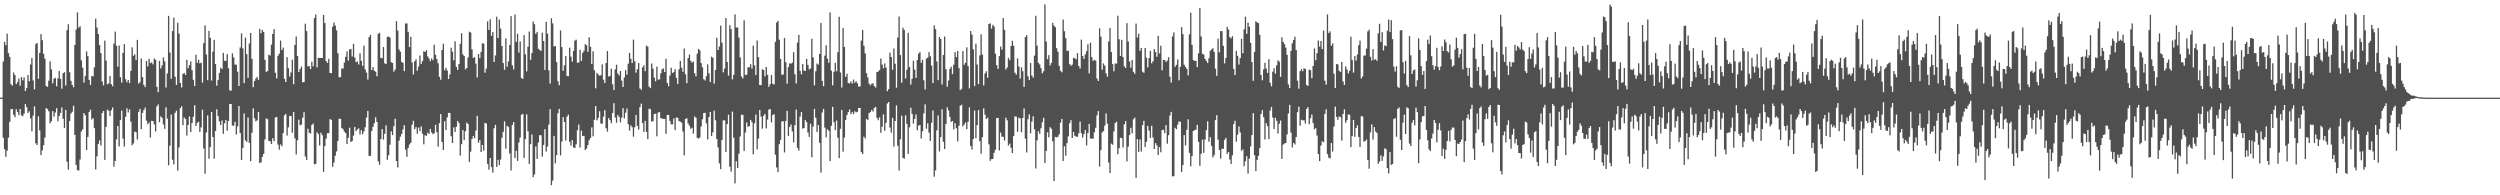 <svg xmlns="http://www.w3.org/2000/svg" width="1920" height="150"><path fill="#4f4f4f" d="M0 75h1v1H0zM1 74.975h1v1H1zM2 47.269h1v58.542H2zM3 32.142h1v82.394H3zM4 34.717h1v85.713H4zM5 25.891h1v89.821H5zM6 40.83h1v64.891H6zM7 43.62h1v49.998H7zM8 64.721h1v19.185H8zM9 65.783h1v17.807H9zM10 55.689h1v32.486H10zM11 57.703h1v32.309H11zM12 64.586h1v19.32H12zM13 63.091h1v22.943H13zM14 60.329h1v28.137H14zM15 65.726h1v17.91H15zM16 59.132h1v29.485H16zM17 61.688h1v27.583H17zM18 59.443h1v27.878H18zM19 69.96h1v9.895H19zM20 67.696h1v14.598H20zM21 57.653h1v29.201H21zM22 62.437h1v23.046H22zM23 49.587h1v41.341H23zM24 44.497h1v56.345H24zM25 61.798h1v26.97H25zM26 68.591h1v13.131H26zM27 33.939h1v76.109H27zM28 32.948h1v78.386H28zM29 60.493h1v28.778H29zM30 40.693h1v59.405H30zM31 26.221h1v92.847H31zM32 30.867h1v84.697H32zM33 41.306h1v70.204H33zM34 45.049h1v60.629H34zM35 65.998h1v16.954H35zM36 66.763h1v17.027H36zM37 61.963h1v23.539H37zM38 47.118h1v47.594H38zM39 53.275h1v39.737H39zM40 64.014h1v21.355H40zM41 60.4h1v29.137H41zM42 59.793h1v26.606H42zM43 66.241h1v16.855H43zM44 60.152h1v32.989H44zM45 54.478h1v34.63H45zM46 60.599h1v26.113H46zM47 68.145h1v14.417H47zM48 56.275h1v34.942H48zM49 55.46h1v42.79H49zM50 65.673h1v18.732H50zM51 23.17h1v101.064H51zM52 18.631h1v111.678H52zM53 55.508h1v37.526H53zM54 62.032h1v25.23H54zM55 65.183h1v20.62H55zM56 67.012h1v14.207H56zM57 34.536h1v69.052H57zM58 22.682h1v103.98H58zM59 9.508h1v121.208H59zM60 21.268h1v109.728H60zM61 20.226h1v102.275H61zM62 46.333h1v54.626H62zM63 52.011h1v47.366H63zM64 63.423h1v23.394H64zM65 58.285h1v30.3H65zM66 39.45h1v75.789H66zM67 43.149h1v62.021H67zM68 61.331h1v24.708H68zM69 65.22h1v19.075H69zM70 58.392h1v33.346H70zM71 58.64h1v32.138H71zM72 51.663h1v46.75H72zM73 14.321h1v115.823H73zM74 21.121h1v99.013H74zM75 26.166h1v84.358H75zM76 34.595h1v73.225H76zM77 40.814h1v70.954H77zM78 62.551h1v24.303H78zM79 65.582h1v19.686H79zM80 31.245h1v91.552H80zM81 46.422h1v50.993H81zM82 64.696h1v19.517H82zM83 64.066h1v20.989H83zM84 58.276h1v30.746H84zM85 64.629h1v20.057H85zM86 66.259h1v16.347H86zM87 33.54h1v94.39H87zM88 24.284h1v99.352H88zM89 35.193h1v71.881H89zM90 51.254h1v45.58H90zM91 34.943h1v77.562H91zM92 59.269h1v32.985H92zM93 63.416h1v21.529H93zM94 40.608h1v65.827H94zM95 33.918h1v78.604H95zM96 60.841h1v28.899H96zM97 63.194h1v19.963H97zM98 61.498h1v24.871H98zM99 63.863h1v20.16H99zM100 54.456h1v39.048H100zM101 36.337h1v75.23H101zM102 42.833h1v67.297H102zM103 41.794h1v59.281H103zM104 46.172h1v55.395H104zM105 30.615h1v76.541H105zM106 64.165h1v21.751H106zM107 63.181h1v20.476H107zM108 44.934h1v54.282H108zM109 59.193h1v27.555H109zM110 65.183h1v19.416H110zM111 66.936h1v15.708H111zM112 46.806h1v45.855H112zM113 50.974h1v44.472H113zM114 45.234h1v48.858H114zM115 48.489h1v57.187H115zM116 47.948h1v44.806H116zM117 49.468h1v43.516H117zM118 44.902h1v50.698H118zM119 45.971h1v54.987H119zM120 66.598h1v15.102H120zM121 70.8h1v9.442H121zM122 46.767h1v47.155H122zM123 52.579h1v36.825H123zM124 50.217h1v40.371H124zM125 44.119h1v51.444H125zM126 47.159h1v51.783H126zM127 67.204h1v15.159H127zM128 56.383h1v34.775H128zM129 12.165h1v114.818H129zM130 40.281h1v71.621H130zM131 60.532h1v27.471H131zM132 23.904h1v98.711H132zM133 13.577h1v112.618H133zM134 59.006h1v27.601H134zM135 65.186h1v19.767H135zM136 17.448h1v113.58H136zM137 25.804h1v87.356H137zM138 63.689h1v19.327H138zM139 67.188h1v14.411H139zM140 56.781h1v39.355H140zM141 56.017h1v34.264H141zM142 57.591h1v33.822H142zM143 45.932h1v58.228H143zM144 52.425h1v43.591H144zM145 49.999h1v39.43H145zM146 47.17h1v54.255H146zM147 53.84h1v40.664H147zM148 61.279h1v28.37H148zM149 66.005h1v14.861H149zM150 42.02h1v54.731H150zM151 48.347h1v45.976H151zM152 45.868h1v47.697H152zM153 48.665h1v52.637H153zM154 48.118h1v49.67H154zM155 63.414h1v20.874H155zM156 33.156h1v80.929H156zM157 19.494h1v113.935H157zM158 41.826h1v59.899H158zM159 61.572h1v27.036H159zM160 23.763h1v98.123H160zM161 28.976h1v83.996H161zM162 61.853h1v24.104H162zM163 39.704h1v65.5H163zM164 30.556h1v91.293H164zM165 49.196h1v51.401H165zM166 65.847h1v18.087H166zM167 61.37h1v27.839H167zM168 55.998h1v37.288H168zM169 52.071h1v44.031H169zM170 53.117h1v39.389H170zM171 40.656h1v62.174H171zM172 46.571h1v48.169H172zM173 46.845h1v45.31H173zM174 41.57h1v58.837H174zM175 52.428h1v40.517H175zM176 69.39h1v10.453H176zM177 69.672h1v10.275H177zM178 40.883h1v55.573H178zM179 44.103h1v52.419H179zM180 49.567h1v43.95H180zM181 49.725h1v53.621H181zM182 55.083h1v42.083H182zM183 66.023h1v15.349H183zM184 36.463h1v65.72H184zM185 25.648h1v97.224H185zM186 37.161h1v76.418H186zM187 63.867h1v23.227H187zM188 28.873h1v78.947H188zM189 41.572h1v67.418H189zM190 59.814h1v30.421H190zM191 33.442h1v76.333H191zM192 25.356h1v98.423H192zM193 45.161h1v56.83H193zM194 66.982h1v16.242H194zM195 62.194h1v28.693H195zM196 60.365h1v32.802H196zM197 59.065h1v33.365H197zM198 61.315h1v24.63H198zM199 22.158h1v103.099H199zM200 25.564h1v99.084H200zM201 22.989h1v97.436H201zM202 24.529h1v93.66H202zM203 45.923h1v61.158H203zM204 55.19h1v35.777H204zM205 54.568h1v37.004H205zM206 42.009h1v66.23H206zM207 42.661h1v65.809H207zM208 34.325h1v76.31H208zM209 26.038h1v80.082H209zM210 22.353h1v86.067H210zM211 55.863h1v34.401H211zM212 60.274h1v29.542H212zM213 42.84h1v68.254H213zM214 41.162h1v73.729H214zM215 31.137h1v79.833H215zM216 38.523h1v73.85H216zM217 36.621h1v65.635H217zM218 60.526h1v28.075H218zM219 63.009h1v24.445H219zM220 43.865h1v60.259H220zM221 52.354h1v45.409H221zM222 58.848h1v30.204H222zM223 55.676h1v33.417H223zM224 45.834h1v56.093H224zM225 64.671h1v21.357H225zM226 34.518h1v71.652H226zM227 28.029h1v90.623H227zM228 43.055h1v64.743H228zM229 55.328h1v36.587H229zM230 52.993h1v43.207H230zM231 51.105h1v44.557H231zM232 63.224h1v27.178H232zM233 62.965h1v23.202H233zM234 18.164h1v101.982H234zM235 23.886h1v99.013H235zM236 51.054h1v47.796H236zM237 50.732h1v51.241H237zM238 53.027h1v49.57H238zM239 47.401h1v48.652H239zM240 50.896h1v43.976H240zM241 13.873h1v112.296H241zM242 11.137h1v114.708H242zM243 51.695h1v49.87H243zM244 44.405h1v58.501H244zM245 44.479h1v67.212H245zM246 44.52h1v57.43H246zM247 44.529h1v59.297H247zM248 11.453h1v120.549H248zM249 17.722h1v94.504H249zM250 46.912h1v59.497H250zM251 48.292h1v54.008H251zM252 45.161h1v57.027H252zM253 56.033h1v35.436H253zM254 56.216h1v35.816H254zM255 20.512h1v107.645H255zM256 17.319h1v107.521H256zM257 19.595h1v99.995H257zM258 23.296h1v93.023H258zM259 40.837h1v67.448H259zM260 59.404h1v31.838H260zM261 59.171h1v32.065H261zM262 52.611h1v45.683H262zM263 52.625h1v46.718H263zM264 48.001h1v53.14H264zM265 43.607h1v58.565H265zM266 39.411h1v71.245H266zM267 46.536h1v59.286H267zM268 38.006h1v60.098H268zM269 37.585h1v71.474H269zM270 43.375h1v64.985H270zM271 33.648h1v70.471H271zM272 44.163h1v53.316H272zM273 47.756h1v52.889H273zM274 47.209h1v52.165H274zM275 49.551h1v48.993H275zM276 40.984h1v62.314H276zM277 46.71h1v53.3H277zM278 50.581h1v52.497H278zM279 35.074h1v65.859H279zM280 53.288h1v44.422H280zM281 55.765h1v34.482H281zM282 61.141h1v24.037H282zM283 28.445h1v91.305H283zM284 26.747h1v92.978H284zM285 53.803h1v46.823H285zM286 51.462h1v45.976H286zM287 54.305h1v40.327H287zM288 55.078h1v34.969H288zM289 58.557h1v35.12H289zM290 25.964h1v97.94H290zM291 25.134h1v101.396H291zM292 44.456h1v62.369H292zM293 44.685h1v54.488H293zM294 36.081h1v71.183H294zM295 48.589h1v54.191H295zM296 49.212h1v47.061H296zM297 28.187h1v94.58H297zM298 28.116h1v91.108H298zM299 28.802h1v82.373H299zM300 47.841h1v53.095H300zM301 48.322h1v55.386H301zM302 55.021h1v41.911H302zM303 53.414h1v37.777H303zM304 16.228h1v107.418H304zM305 23.524h1v105.079H305zM306 38.001h1v70.009H306zM307 39.695h1v65.287H307zM308 47.5h1v55.296H308zM309 48.285h1v51.112H309zM310 54.652h1v41.508H310zM311 18.066h1v96.917H311zM312 17.937h1v102.486H312zM313 24.401h1v89.242H313zM314 36.131h1v74.864H314zM315 28.221h1v81.389H315zM316 47.994h1v47.855H316zM317 57.179h1v35.617H317zM318 47.113h1v52.101H318zM319 45.575h1v52.039H319zM320 54.323h1v48.364H320zM321 51.064h1v46.899H321zM322 42.583h1v58.201H322zM323 49.056h1v48.009H323zM324 46.886h1v55.83H324zM325 39.336h1v71.492H325zM326 39.954h1v63.923H326zM327 38.441h1v65.898H327zM328 43.284h1v58.588H328zM329 44.966h1v58.004H329zM330 47.003h1v52.023H330zM331 44.875h1v56.828H331zM332 46.211h1v56.873H332zM333 34.369h1v68.054H333zM334 42.046h1v53.841H334zM335 45.332h1v56.178H335zM336 48.564h1v64.042H336zM337 58.978h1v35.571H337zM338 61.256h1v26.347H338zM339 38.409h1v70.691H339zM340 33.591h1v81.598H340zM341 53.966h1v39.126H341zM342 52.114h1v47.842H342zM343 54.174h1v36.004H343zM344 60.649h1v26.093H344zM345 57.198h1v29.503H345zM346 36.639h1v67.942H346zM347 39.716h1v70.094H347zM348 46.307h1v51.522H348zM349 31.73h1v69.627H349zM350 51.373h1v45.981H350zM351 53.65h1v39.242H351zM352 49.212h1v45.358H352zM353 33.641h1v85.86H353zM354 25.555h1v85.209H354zM355 41.686h1v58.219H355zM356 42.993h1v64.623H356zM357 53.268h1v47.491H357zM358 52.217h1v41.918H358zM359 44.17h1v51.082H359zM360 24.392h1v99.92H360zM361 24.992h1v91.458H361zM362 37.88h1v68.894H362zM363 44.504h1v59.851H363zM364 43.87h1v62.291H364zM365 48.921h1v51.323H365zM366 59.486h1v29.428H366zM367 41.485h1v68.073H367zM368 44.71h1v62.969H368zM369 39.825h1v76.928H369zM370 33.222h1v78.155H370zM371 33.538h1v82.11H371zM372 55.859h1v38.517H372zM373 52.67h1v42.234H373zM374 16.37h1v109.485H374zM375 22.998h1v107.359H375zM376 14.777h1v106.544H376zM377 27.516h1v100.858H377zM378 24.6h1v107.942H378zM379 47.585h1v50.906H379zM380 42.609h1v53.287H380zM381 12.806h1v115.415H381zM382 29.242h1v93.5H382zM383 15.049h1v111.82H383zM384 21.929h1v100.595H384zM385 35.349h1v70.481H385zM386 48.429h1v52.829H386zM387 53.574h1v39.62H387zM388 29.436h1v84.797H388zM389 51.242h1v45.356H389zM390 47.177h1v50.252H390zM391 34.602h1v83.301H391zM392 12.389h1v118.601H392zM393 50.111h1v45.763H393zM394 53.313h1v40.423H394zM395 11.188h1v110.281H395zM396 32.135h1v83.696H396zM397 25.948h1v97.631H397zM398 40.418h1v69.073H398zM399 31.837h1v73.799H399zM400 59.937h1v28.215H400zM401 60.558h1v26.924H401zM402 26.946h1v94.289H402zM403 41.67h1v65.173H403zM404 54.792h1v33.072H404zM405 35.95h1v64.859H405zM406 24.2h1v101.707H406zM407 45.934h1v64.834H407zM408 40.8h1v62.46H408zM409 16.475h1v119.547H409zM410 18.565h1v115.356H410zM411 26.035h1v86.42H411zM412 24.449h1v97.569H412zM413 37.452h1v71.95H413zM414 38.333h1v65.47H414zM415 39.093h1v64.781H415zM416 25.117h1v95.173H416zM417 31.485h1v79.828H417zM418 53.687h1v45.557H418zM419 16.745h1v99.654H419zM420 25.797h1v86.74H420zM421 54.039h1v41.707H421zM422 64.22h1v19.611H422zM423 14.026h1v128.185H423zM424 17.99h1v120.726H424zM425 35.609h1v68.73H425zM426 35.447h1v89.993H426zM427 47.726h1v71.378H427zM428 62.313h1v24.694H428zM429 65.451h1v18.226H429zM430 23.362h1v96.029H430zM431 36.138h1v72.589H431zM432 54.373h1v35.566H432zM433 50.162h1v43.557H433zM434 43.023h1v64.932H434zM435 58.264h1v31.314H435zM436 58.509h1v29.551H436zM437 36.669h1v72.25H437zM438 43.472h1v68.357H438zM439 47.337h1v60.213H439zM440 39.093h1v74.17H440zM441 31.247h1v82.417H441zM442 30.441h1v80.43H442zM443 48.2h1v51.797H443zM444 48.024h1v47.686H444zM445 38.267h1v75.063H445zM446 46.861h1v53.518H446zM447 40.617h1v63.932H447zM448 39.077h1v65.212H448zM449 33.929h1v81.312H449zM450 34.751h1v79.322H450zM451 39.771h1v71.714H451zM452 28.629h1v79.075H452zM453 35.88h1v70.162H453zM454 49.113h1v48.743H454zM455 39.37h1v65.335H455zM456 53.925h1v38.089H456zM457 67.861h1v13.61H457zM458 55.959h1v36.452H458zM459 57.301h1v33.225H459zM460 58.136h1v27.267H460zM461 57.8h1v37.086H461zM462 49.413h1v45.608H462zM463 61.198h1v28.384H463zM464 63.739h1v20.831H464zM465 48.397h1v50.108H465zM466 39.155h1v61.904H466zM467 58.756h1v31.863H467zM468 58.324h1v33.955H468zM469 52.723h1v41.918H469zM470 64.684h1v22.131H470zM471 69.216h1v10.021H471zM472 53.233h1v37.054H472zM473 49.647h1v44.621H473zM474 56.422h1v31.945H474zM475 57.964h1v31.856H475zM476 54.52h1v39.437H476zM477 61.885h1v28.483H477zM478 66.829h1v16.29H478zM479 59.468h1v31.419H479zM480 53.838h1v32.742H480zM481 57.394h1v25.917H481zM482 48.905h1v46.509H482zM483 40.649h1v59.727H483zM484 45.232h1v51.096H484zM485 48.459h1v49.21H485zM486 30.439h1v74.577H486zM487 47.042h1v50.721H487zM488 55.733h1v32.513H488zM489 53.151h1v43.523H489zM490 48.434h1v51.105H490zM491 67.96h1v14.388H491zM492 68.983h1v10.563H492zM493 51.785h1v42.795H493zM494 50.233h1v51.071H494zM495 54.68h1v38.173H495zM496 35.007h1v66.267H496zM497 35.804h1v71.021H497zM498 66.483h1v16.992H498zM499 67.685h1v16.166H499zM500 48.8h1v44.584H500zM501 52.75h1v40.327H501zM502 59.603h1v27.977H502zM503 62.414h1v24.905H503zM504 51.221h1v53.461H504zM505 61.116h1v25.344H505zM506 60.958h1v25.102H506zM507 56.362h1v34.356H507zM508 53.222h1v37.864H508zM509 52.586h1v38.7H509zM510 55.316h1v36.065H510zM511 45.165h1v57.599H511zM512 63.707h1v24.637H512zM513 66.266h1v21.955H513zM514 58.06h1v34.818H514zM515 52.011h1v43.456H515zM516 56.037h1v39.524H516zM517 55.36h1v35.592H517zM518 53.11h1v46.846H518zM519 59.736h1v30.478H519zM520 64.462h1v26.079H520zM521 53.247h1v39.741H521zM522 46.767h1v46.69H522zM523 51.894h1v42.282H523zM524 55.204h1v45.807H524zM525 37.276h1v82.014H525zM526 57.021h1v34.312H526zM527 63.831h1v26.949H527zM528 44.659h1v50.114H528zM529 41.892h1v54.671H529zM530 46.685h1v52.254H530zM531 48.106h1v50.069H531zM532 47.234h1v55.36H532zM533 56.232h1v33.25H533zM534 58.674h1v31.74H534zM535 41.222h1v64.651H535zM536 37.543h1v68.91H536zM537 38.695h1v66.857H537zM538 48.413h1v48.746H538zM539 51.661h1v39.95H539zM540 60.867h1v25.958H540zM541 61.777h1v24.855H541zM542 58.507h1v36.23H542zM543 49.443h1v57.624H543zM544 56.323h1v33.564H544zM545 63.009h1v22.998H545zM546 43.556h1v60.842H546zM547 44.337h1v57.322H547zM548 64.222h1v20.748H548zM549 53.753h1v38.595H549zM550 29.004h1v77.738H550zM551 38.457h1v74.729H551zM552 35.69h1v89.799H552zM553 19.736h1v110.169H553zM554 32.783h1v74.646H554zM555 55.55h1v36.931H555zM556 52.641h1v39.766H556zM557 13.797h1v102.939H557zM558 47.541h1v47.727H558zM559 58.042h1v30.096H559zM560 19.318h1v108.714H560zM561 22.327h1v109.483H561zM562 60.933h1v24.761H562zM563 57.511h1v48.265H563zM564 11.044h1v129.822H564zM565 21.098h1v102.765H565zM566 21.094h1v107.935H566zM567 28.819h1v89.181H567zM568 44.08h1v60.703H568zM569 58.729h1v29.366H569zM570 60.274h1v27.942H570zM571 15.541h1v100.352H571zM572 57.55h1v44.232H572zM573 57.408h1v36.697H573zM574 51.569h1v45.855H574zM575 51.771h1v45.07H575zM576 49.297h1v42.76H576zM577 52.695h1v41.163H577zM578 35.092h1v83.431H578zM579 50.191h1v44.504H579zM580 57.578h1v30.403H580zM581 31.153h1v83.662H581zM582 43.872h1v62.582H582zM583 65.275h1v19.197H583zM584 65.385h1v24.122H584zM585 53.21h1v45.624H585zM586 53.778h1v35.166H586zM587 58.637h1v28.86H587zM588 51.466h1v47.157H588zM589 57.468h1v34.406H589zM590 66.694h1v17.489H590zM591 64.595h1v19.121H591zM592 57.607h1v36.461H592zM593 64.254h1v24.097H593zM594 64.97h1v22.742H594zM595 32.119h1v86.725H595zM596 17.317h1v111.293H596zM597 16.038h1v116.194H597zM598 30.48h1v80.259H598zM599 45.259h1v62.14H599zM600 57.337h1v35.946H600zM601 57.25h1v35.83H601zM602 29.139h1v87.958H602zM603 47.825h1v45.015H603zM604 64.291h1v20.861H604zM605 51.521h1v52.863H605zM606 48.674h1v48.833H606zM607 48.887h1v46.757H607zM608 48.09h1v52.877H608zM609 40.075h1v69.293H609zM610 57.047h1v39.036H610zM611 64.112h1v20.027H611zM612 32.65h1v80.948H612zM613 26.788h1v88.851H613zM614 54.444h1v35.129H614zM615 57.019h1v29.023H615zM616 49.171h1v49.599H616zM617 54.213h1v44.134H617zM618 54.462h1v37.796H618zM619 45.135h1v48.663H619zM620 49.892h1v51.833H620zM621 53.302h1v51.827H621zM622 52.533h1v42.479H622zM623 29.757h1v91.016H623zM624 44.053h1v53.117H624zM625 65.492h1v18.157H625zM626 54.755h1v35.612H626zM627 48.775h1v52.648H627zM628 49.592h1v46.477H628zM629 41.421h1v68.256H629zM630 17.658h1v114.91H630zM631 62.137h1v24.23H631zM632 66.199h1v17.427H632zM633 42.702h1v55.276H633zM634 34.767h1v70.703H634zM635 45.099h1v54.218H635zM636 48.2h1v52.229H636zM637 9.524h1v114.186H637zM638 54.282h1v42.309H638zM639 65.607h1v16.473H639zM640 55.161h1v38.684H640zM641 48.264h1v51.623H641zM642 54.753h1v37.892H642zM643 40.102h1v65.674H643zM644 12.84h1v108.622H644zM645 55.705h1v43.195H645zM646 67.243h1v17.13H646zM647 21.542h1v94.948H647zM648 35.996h1v69.663H648zM649 59.04h1v33.083H649zM650 56.644h1v31.682H650zM651 63.75h1v22.341H651zM652 64.041h1v20.03H652zM653 62.478h1v25.15H653zM654 64.165h1v21.913H654zM655 61.084h1v26.603H655zM656 63.563h1v21.879H656zM657 62.329h1v23.969H657zM658 63.934h1v21.943H658zM659 66.529h1v16.409H659zM660 66.367h1v16.521H660zM661 31.178h1v85.681H661zM662 22.918h1v95.392H662zM663 35.106h1v69.835H663zM664 41.022h1v65.354H664zM665 56.168h1v35.235H665zM666 59.502h1v32.776H666zM667 64.181h1v22.71H667zM668 65.549h1v20.533H668zM669 64.33h1v20.025H669zM670 64.014h1v21.63H670zM671 66.092h1v16.777H671zM672 67.213h1v14.857H672zM673 55.323h1v35.138H673zM674 54.925h1v37.448H674zM675 53.812h1v36.34H675zM676 44.971h1v57.034H676zM677 49.596h1v47.72H677zM678 52.396h1v35.45H678zM679 48.722h1v51.73H679zM680 51.922h1v42.442H680zM681 70.022h1v9.515H681zM682 68.516h1v9.833H682zM683 40.464h1v57.496H683zM684 43.762h1v58.114H684zM685 53.54h1v36.956H685zM686 37.193h1v75.322H686zM687 48.93h1v43.976H687zM688 67.339h1v13.612H688zM689 28.83h1v83.147H689zM690 12.671h1v118.283H690zM691 42.286h1v64.653H691zM692 63.563h1v25.262H692zM693 21.318h1v99.995H693zM694 23.058h1v98.803H694zM695 60.26h1v28.247H695zM696 53.572h1v41.575H696zM697 25.216h1v92.955H697zM698 51.494h1v46.329H698zM699 64.952h1v17.81H699zM700 60.416h1v27.079H700zM701 46.655h1v48.274H701zM702 53.526h1v37.83H702zM703 59.821h1v28.089H703zM704 46.09h1v54.012H704zM705 41.196h1v55.285H705zM706 40.05h1v55.942H706zM707 48.209h1v58.183H707zM708 45.957h1v54.855H708zM709 61.645h1v25.463H709zM710 68.697h1v11.447H710zM711 44.886h1v53.999H711zM712 44.279h1v50.41H712zM713 40.059h1v61.755H713zM714 43.197h1v65.084H714zM715 50.402h1v43.886H715zM716 63.792h1v21.023H716zM717 19.494h1v116.239H717zM718 22.442h1v108.405H718zM719 47.23h1v52.852H719zM720 61.517h1v27.219H720zM721 28.413h1v87.848H721zM722 29.935h1v75.427H722zM723 64.909h1v19.025H723zM724 42.208h1v66.651H724zM725 28.068h1v86.377H725zM726 53.158h1v42.023H726zM727 66.538h1v15.901H727zM728 61.796h1v23.065H728zM729 52.931h1v36.889H729zM730 51.237h1v42.406H730zM731 56.914h1v35.962H731zM732 49.642h1v49.682H732zM733 40.059h1v54.488H733zM734 43.888h1v54.598H734zM735 39.148h1v69.407H735zM736 52.336h1v44.253H736zM737 69.214h1v11.98H737zM738 68.243h1v12.174H738zM739 39.244h1v57.901H739zM740 49.693h1v46.043H740zM741 48.205h1v45.85H741zM742 36.324h1v62.9H742zM743 50.757h1v42.797H743zM744 67.87h1v14.623H744zM745 23.845h1v88.279H745zM746 26.626h1v88.263H746zM747 37.864h1v68.954H747zM748 66.172h1v18.709H748zM749 33.57h1v72.515H749zM750 49.601h1v46.482H750zM751 64.636h1v19.87H751zM752 42.565h1v65.894H752zM753 26.351h1v91.668H753zM754 41.922h1v63.376H754zM755 65.565h1v17.677H755zM756 56.422h1v31.714H756zM757 54.712h1v36.695H757zM758 59.692h1v30.694H758zM759 18.432h1v92.419H759zM760 17.924h1v105.566H760zM761 22.083h1v100.112H761zM762 19.102h1v103.017H762zM763 20.384h1v96.949H763zM764 41.274h1v73.747H764zM765 50.015h1v40.636H765zM766 52.908h1v37.684H766zM767 43.13h1v72.44H767zM768 35.738h1v66.152H768zM769 38.18h1v66.823H769zM770 13.873h1v91.183H770zM771 22.923h1v85.021H771zM772 53.405h1v36.992H772zM773 51.805h1v40.593H773zM774 44.447h1v67.382H774zM775 46.2h1v64.088H775zM776 35.349h1v78.153H776zM777 31.311h1v86.246H777zM778 35.172h1v69.315H778zM779 55.863h1v33.479H779zM780 57.287h1v32.319H780zM781 44.788h1v56.473H781zM782 51.107h1v39.336H782zM783 60.315h1v30.62H783zM784 51.718h1v49.847H784zM785 54.7h1v35.887H785zM786 66.749h1v16.487H786zM787 28.461h1v78.107H787zM788 26.999h1v90.098H788zM789 58.472h1v33.062H789zM790 61.457h1v26.381H790zM791 48.388h1v53.978H791zM792 57.999h1v35.393H792zM793 59.669h1v29.627H793zM794 42.702h1v56.644H794zM795 12.142h1v117.223H795zM796 35.033h1v72.705H796zM797 48.184h1v52.637H797zM798 49.461h1v53.321H798zM799 52.327h1v46.166H799zM800 56.273h1v37.645H800zM801 54.71h1v35.784H801zM802 3.385h1v121.78H802zM803 31.883h1v84.005H803zM804 45.481h1v56.141H804zM805 42.345h1v63.133H805zM806 50.249h1v47.464H806zM807 48.285h1v50.597H807zM808 17.539h1v90.966H808zM809 19.736h1v119.277H809zM810 20.911h1v84.264H810zM811 37.042h1v68.443H811zM812 39.7h1v65.363H812zM813 50.624h1v52.472H813zM814 54.305h1v39.963H814zM815 55.476h1v35.889H815zM816 15.015h1v108.647H816zM817 23.939h1v88.393H817zM818 29.295h1v90.254H818zM819 39.072h1v70.867H819zM820 39.029h1v65.656H820zM821 49.269h1v45.422H821zM822 50.473h1v41.849H822zM823 49.596h1v56.342H823zM824 44.33h1v56.974H824zM825 44.824h1v59.519H825zM826 45.506h1v59.474H826zM827 40.789h1v64.266H827zM828 50.617h1v51.74H828zM829 52.57h1v40.748H829zM830 30.409h1v71.87H830zM831 43.016h1v62.689H831zM832 45.202h1v57.821H832zM833 41.771h1v58.109H833zM834 39.301h1v72.396H834zM835 34.021h1v68.196H835zM836 56.328h1v38.828H836zM837 32.785h1v73.614H837zM838 43.831h1v62.637H838zM839 46.779h1v59.771H839zM840 45.863h1v55.727H840zM841 46.577h1v51.531H841zM842 60.253h1v28.412H842zM843 62.231h1v23.122H843zM844 21.776h1v106.155H844zM845 28.164h1v87.198H845zM846 53.542h1v48.135H846zM847 48.697h1v51.98H847zM848 50.359h1v46.127H848zM849 56.328h1v30.794H849zM850 58.905h1v36.141H850zM851 31.828h1v93.015H851zM852 21.394h1v111.447H852zM853 39.878h1v70.396H853zM854 49.194h1v61.982H854zM855 54.753h1v46.143H855zM856 48.745h1v45.77H856zM857 48.887h1v44.591H857zM858 12.074h1v106.34H858zM859 30.176h1v83.552H859zM860 42.973h1v62.806H860zM861 30.583h1v75.479H861zM862 43.806h1v69.451H862zM863 50.938h1v44.573H863zM864 52.21h1v40.815H864zM865 17.83h1v106.104H865zM866 31.908h1v80.755H866zM867 47.163h1v56.624H867zM868 51.952h1v46.191H868zM869 45.964h1v56.436H869zM870 55.149h1v36.443H870zM871 56.664h1v33.653H871zM872 18.116h1v118.489H872zM873 28.835h1v78.013H873zM874 25.804h1v90.883H874zM875 38.99h1v68.169H875zM876 36.823h1v79.51H876zM877 55.012h1v41.163H877zM878 55.923h1v36.917H878zM879 36.829h1v76.059H879zM880 44.312h1v64.601H880zM881 51.732h1v44.958H881zM882 44.625h1v55.676H882zM883 39.093h1v66.853H883zM884 48.656h1v47.958H884zM885 47.042h1v58.579H885zM886 37.665h1v76.78H886zM887 39.869h1v70.071H887zM888 43.641h1v68.096H888zM889 27.502h1v91.577H889zM890 41.045h1v71.932H890zM891 35.131h1v81.792H891zM892 53.989h1v45.944H892zM893 45.971h1v53.641H893zM894 46.133h1v56.12H894zM895 47.543h1v48.556H895zM896 46.502h1v63.848H896zM897 43.92h1v59.842H897zM898 58.93h1v29.853H898zM899 63.405h1v22.504H899zM900 27.951h1v107.542H900zM901 24.911h1v110.355H901zM902 51.295h1v46.835H902zM903 49.77h1v49.439H903zM904 45.724h1v49.938H904zM905 61.674h1v31.511H905zM906 51.24h1v42.36H906zM907 20.899h1v111.284H907zM908 26.262h1v100.517H908zM909 49.754h1v54.024H909zM910 51.386h1v60.305H910zM911 52.885h1v46.789H911zM912 57.836h1v33.765H912zM913 26.353h1v91.094H913zM914 9.805h1v117.901H914zM915 34.467h1v85.434H915zM916 46.106h1v54.482H916zM917 46.793h1v53.097H917zM918 46.685h1v52.939H918zM919 51.437h1v44.5H919zM920 40.89h1v67.997H920zM921 6.123h1v121.254H921zM922 28.029h1v90.073H922zM923 41.279h1v65.962H923zM924 41.897h1v75.509H924zM925 45.202h1v61.971H925zM926 46.71h1v53.259H926zM927 48.434h1v44.722H927zM928 44.703h1v64.141H928zM929 38.848h1v66.523H929zM930 38.015h1v74.028H930zM931 36.992h1v83.889H931zM932 39.908h1v79.268H932zM933 52.769h1v39.43H933zM934 58.248h1v30.151H934zM935 29.693h1v77.583H935zM936 40.219h1v74.981H936zM937 23.795h1v98.038H937zM938 23.962h1v90.32H938zM939 35.239h1v79.105H939zM940 48.672h1v58.76H940zM941 44.568h1v61.295H941zM942 20.567h1v97.727H942zM943 22.742h1v93.976H943zM944 28.523h1v93.928H944zM945 29.507h1v96.452H945zM946 27.798h1v91.465H946zM947 52.899h1v42.394H947zM948 57.632h1v35.072H948zM949 39.077h1v69.767H949zM950 42.844h1v60.568H950zM951 49.551h1v47.512H951zM952 44.659h1v57.027H952zM953 29.924h1v85.882H953zM954 40.887h1v73.855H954zM955 22.499h1v105.203H955zM956 12.788h1v111.071H956zM957 25.955h1v94.001H957zM958 17.374h1v115.956H958zM959 20.524h1v101.33H959zM960 32.883h1v79.599H960zM961 47.653h1v56.056H961zM962 62.059h1v24.816H962zM963 39.857h1v79.318H963zM964 16.411h1v115.07H964zM965 17.194h1v105.578H965zM966 17.764h1v101.877H966zM967 26.708h1v87.036H967zM968 57.552h1v30.018H968zM969 61.707h1v22.9H969zM970 53.233h1v36.754H970zM971 48.216h1v58.956H971zM972 52.693h1v41.856H972zM973 55.998h1v40.936H973zM974 45.461h1v61.415H974zM975 63.542h1v21.321H975zM976 66.314h1v15.823H976zM977 55.099h1v35.152H977zM978 52.441h1v46.697H978zM979 56.577h1v33.898H979zM980 50.157h1v42.566H980zM981 46.358h1v56.175H981zM982 47.369h1v47.642H982zM983 59.04h1v33.463H983zM984 28.638h1v93.438H984zM985 32.135h1v78.899H985zM986 33.897h1v76.324H986zM987 36.539h1v73.234H987zM988 42.105h1v61.089H988zM989 64.838h1v22.323H989zM990 67.564h1v12.962H990zM991 39.047h1v62.779H991zM992 33.222h1v79.979H992zM993 30.679h1v79.103H993zM994 28.164h1v82.804H994zM995 38.425h1v66.855H995zM996 62.027h1v24.131H996zM997 68.115h1v13.825H997zM998 54.694h1v41.806H998zM999 53.089h1v38.894H999zM1000 54.705h1v37.775H1000zM1001 52.377h1v39.993H1001zM1002 52.982h1v41.881H1002zM1003 65.24h1v18.407H1003zM1004 66.039h1v16.223H1004zM1005 53.49h1v41.946H1005zM1006 53.938h1v36.894H1006zM1007 60.068h1v27.958H1007zM1008 50.658h1v43.864H1008zM1009 37.267h1v62.014H1009zM1010 46.257h1v52.172H1010zM1011 40.798h1v63.332H1011zM1012 31.052h1v87.283H1012zM1013 35.79h1v87.899H1013zM1014 31.412h1v80.389H1014zM1015 37.752h1v70.785H1015zM1016 23.428h1v85.852H1016zM1017 61.954h1v25.486H1017zM1018 64.961h1v18.947H1018zM1019 11.105h1v107.223H1019zM1020 25.447h1v95.651H1020zM1021 24.129h1v97.505H1021zM1022 35.101h1v74.774H1022zM1023 33.325h1v83.074H1023zM1024 56.648h1v40.607H1024zM1025 67.534h1v14.314H1025zM1026 49.212h1v40.602H1026zM1027 49.452h1v42.593H1027zM1028 54.398h1v35.033H1028zM1029 55.241h1v34.788H1029zM1030 47.637h1v60.41H1030zM1031 62.567h1v24.946H1031zM1032 65.277h1v18.672H1032zM1033 50.922h1v43.452H1033zM1034 53.373h1v38.94H1034zM1035 56.358h1v31.485H1035zM1036 54.305h1v33.882H1036zM1037 28.15h1v84.781H1037zM1038 46.154h1v58.396H1038zM1039 55.749h1v36.381H1039zM1040 43.066h1v62H1040zM1041 46.513h1v51.865H1041zM1042 41.81h1v54.433H1042zM1043 34.701h1v70.439H1043zM1044 31.194h1v81.634H1044zM1045 60.253h1v29.013H1045zM1046 58.699h1v30.755H1046zM1047 42.648h1v66.123H1047zM1048 42.599h1v65.761H1048zM1049 37.402h1v69.748H1049zM1050 24.126h1v98.72H1050zM1051 22.799h1v106.777H1051zM1052 43.595h1v58.153H1052zM1053 46.436h1v49.116H1053zM1054 37.777h1v69.448H1054zM1055 45.962h1v51.701H1055zM1056 45.433h1v55.587H1056zM1057 46.781h1v55.269H1057zM1058 25.621h1v100.165H1058zM1059 18.29h1v105.752H1059zM1060 32.208h1v87.137H1060zM1061 24.701h1v98.92H1061zM1062 38.747h1v81.415H1062zM1063 34.909h1v79.078H1063zM1064 35.408h1v79.192H1064zM1065 23.577h1v105.557H1065zM1066 14.994h1v118.18H1066zM1067 24.635h1v92.092H1067zM1068 15.454h1v111.229H1068zM1069 30.061h1v95.903H1069zM1070 51.189h1v40.284H1070zM1071 54.968h1v35.683H1071zM1072 50.871h1v54.145H1072zM1073 66.63h1v16.972H1073zM1074 67.529h1v14.992H1074zM1075 23.378h1v84.001H1075zM1076 23.067h1v92.163H1076zM1077 47.768h1v46.454H1077zM1078 56.499h1v31.614H1078zM1079 46.712h1v56.194H1079zM1080 65.359h1v17.068H1080zM1081 66.852h1v16.333H1081zM1082 27.702h1v82.522H1082zM1083 42.492h1v69.682H1083zM1084 56.756h1v37.487H1084zM1085 54.032h1v38.141H1085zM1086 53.398h1v42.847H1086zM1087 66.531h1v16.173H1087zM1088 61.649h1v24.493H1088zM1089 29.388h1v95.924H1089zM1090 38.342h1v68.757H1090zM1091 50.793h1v43.033H1091zM1092 57.468h1v31.881H1092zM1093 54.501h1v34.575H1093zM1094 68.317h1v13.081H1094zM1095 46.953h1v52.852H1095zM1096 30.448h1v77.267H1096zM1097 33.84h1v80.849H1097zM1098 27.251h1v88.709H1098zM1099 43.149h1v63.234H1099zM1100 50.052h1v52.543H1100zM1101 53.522h1v38.576H1101zM1102 50.739h1v43.694H1102zM1103 36.697h1v72.623H1103zM1104 51.432h1v48.224H1104zM1105 53.925h1v40.689H1105zM1106 51.105h1v49.084H1106zM1107 35.564h1v84.221H1107zM1108 39.164h1v75.052H1108zM1109 30.379h1v91.607H1109zM1110 32.453h1v82.536H1110zM1111 39.313h1v68.968H1111zM1112 40.267h1v60.185H1112zM1113 34.181h1v74.477H1113zM1114 45.527h1v54.156H1114zM1115 51.167h1v46.704H1115zM1116 50.203h1v47.848H1116zM1117 38.157h1v69.354H1117zM1118 28.96h1v90.986H1118zM1119 36.77h1v73.438H1119zM1120 44.305h1v66.274H1120zM1121 41.499h1v67.546H1121zM1122 37.711h1v69.444H1122zM1123 53.288h1v39.265H1123zM1124 26.237h1v98.306H1124zM1125 25.969h1v82.41H1125zM1126 52.011h1v38.698H1126zM1127 58.193h1v29.611H1127zM1128 52.222h1v39.567H1128zM1129 66.856h1v16.725H1129zM1130 67.669h1v12.767H1130zM1131 36.655h1v77.528H1131zM1132 25.978h1v96.855H1132zM1133 45.232h1v57.116H1133zM1134 54.522h1v32.614H1134zM1135 51.389h1v47.977H1135zM1136 65.694h1v17.407H1136zM1137 67.129h1v14.63H1137zM1138 33.797h1v75.717H1138zM1139 43.039h1v68.979H1139zM1140 53.817h1v37.775H1140zM1141 58.074h1v29.057H1141zM1142 57.47h1v33.866H1142zM1143 68.532h1v13.605H1143zM1144 67.518h1v13.124H1144zM1145 30.821h1v79.217H1145zM1146 36.559h1v80.435H1146zM1147 54.689h1v34.319H1147zM1148 59.258h1v34.667H1148zM1149 39.812h1v56.807H1149zM1150 67.738h1v12.728H1150zM1151 68.978h1v11.701H1151zM1152 11.378h1v119.934H1152zM1153 20.506h1v113.47H1153zM1154 41.92h1v61.955H1154zM1155 47.55h1v53.449H1155zM1156 35.971h1v73.378H1156zM1157 50.4h1v45.692H1157zM1158 57.525h1v34.912H1158zM1159 47.427h1v59.43H1159zM1160 51.199h1v63.001H1160zM1161 47.8h1v55.569H1161zM1162 47.882h1v50.97H1162zM1163 34.344h1v75.761H1163zM1164 38.857h1v67.961H1164zM1165 35.3h1v76.111H1165zM1166 36.477h1v81.012H1166zM1167 37.935h1v79.657H1167zM1168 32.295h1v89.43H1168zM1169 38.084h1v73.259H1169zM1170 39.185h1v71.52H1170zM1171 54.664h1v38.714H1171zM1172 56.158h1v37.91H1172zM1173 45.353h1v57.883H1173zM1174 36.253h1v69.691H1174zM1175 45.145h1v72.037H1175zM1176 41.036h1v66.901H1176zM1177 37.949h1v82.651H1177zM1178 51.771h1v49.828H1178zM1179 49.505h1v51.209H1179zM1180 25.365h1v98.986H1180zM1181 36.461h1v91.014H1181zM1182 53.462h1v40.485H1182zM1183 64.863h1v22.332H1183zM1184 52.128h1v43.424H1184zM1185 67.145h1v15.516H1185zM1186 66.513h1v13.978H1186zM1187 30.991h1v83.955H1187zM1188 28.507h1v96.83H1188zM1189 43.016h1v65.155H1189zM1190 63.673h1v23.33H1190zM1191 59.262h1v38.027H1191zM1192 67.985h1v11.822H1192zM1193 67.875h1v13.44H1193zM1194 24.648h1v102.824H1194zM1195 34.785h1v87.956H1195zM1196 44.296h1v67.768H1196zM1197 59.615h1v26.251H1197zM1198 55.47h1v36.8H1198zM1199 67.326h1v14.621H1199zM1200 67.296h1v13.607H1200zM1201 47.301h1v58.553H1201zM1202 35.767h1v83.344H1202zM1203 57.296h1v33.239H1203zM1204 66.538h1v17.51H1204zM1205 54.929h1v40.748H1205zM1206 67.138h1v15.924H1206zM1207 70.441h1v8.27H1207zM1208 35.939h1v74.916H1208zM1209 41.988h1v67.686H1209zM1210 39.162h1v65.228H1210zM1211 40.997h1v60.153H1211zM1212 51.771h1v47.963H1212zM1213 56.74h1v38.038H1213zM1214 57.973h1v38.524H1214zM1215 35.252h1v66.878H1215zM1216 43.304h1v63.17H1216zM1217 47.271h1v59.368H1217zM1218 47.246h1v56.175H1218zM1219 34.444h1v72.261H1219zM1220 48.209h1v50.037H1220zM1221 46.671h1v50.075H1221zM1222 39.782h1v69.961H1222zM1223 40.141h1v73.559H1223zM1224 28.532h1v94.365H1224zM1225 35.168h1v80.355H1225zM1226 45.3h1v69H1226zM1227 53.284h1v47.643H1227zM1228 54.055h1v43.518H1228zM1229 38.134h1v73.404H1229zM1230 24.944h1v99.755H1230zM1231 12.639h1v114.681H1231zM1232 13.257h1v104.964H1232zM1233 16.239h1v113.571H1233zM1234 34.671h1v84.214H1234zM1235 59.992h1v33.12H1235zM1236 3.511h1v121.632H1236zM1237 5.141h1v122.556H1237zM1238 47.42h1v50.524H1238zM1239 47.617h1v44.713H1239zM1240 47.086h1v53.168H1240zM1241 61.436h1v26.285H1241zM1242 68.706h1v12.737H1242zM1243 52.908h1v46.306H1243zM1244 47.825h1v51.801H1244zM1245 63.629h1v26.523H1245zM1246 63.165h1v19.872H1246zM1247 52.245h1v42.451H1247zM1248 65.703h1v17.789H1248zM1249 68.681h1v11.073H1249zM1250 17.116h1v103.046H1250zM1251 27.775h1v97.894H1251zM1252 53.252h1v40.265H1252zM1253 53.796h1v35.642H1253zM1254 52.773h1v46.027H1254zM1255 57.479h1v30.641H1255zM1256 60.509h1v28.73H1256zM1257 58.115h1v35.317H1257zM1258 48.582h1v51.582H1258zM1259 56.291h1v33.209H1259zM1260 57.342h1v30.272H1260zM1261 19.16h1v109.377H1261zM1262 32.055h1v86.306H1262zM1263 62.228h1v24.662H1263zM1264 31.165h1v84.26H1264zM1265 14.948h1v114.859H1265zM1266 49.903h1v47.079H1266zM1267 57.529h1v31.513H1267zM1268 47.992h1v56.5H1268zM1269 57.337h1v34.115H1269zM1270 66.026h1v15.413H1270zM1271 40.784h1v66.212H1271zM1272 45.358h1v65.113H1272zM1273 50.498h1v45.486H1273zM1274 63.332h1v26.29H1274zM1275 54.847h1v47.709H1275zM1276 58.479h1v32.065H1276zM1277 67.918h1v14.102H1277zM1278 50.887h1v48.093H1278zM1279 47.363h1v51.655H1279zM1280 56.172h1v38.549H1280zM1281 60.07h1v26.146H1281zM1282 33.964h1v80.485H1282zM1283 46.804h1v54.342H1283zM1284 64.927h1v19.256H1284zM1285 64.545h1v18.315H1285zM1286 48.853h1v49.142H1286zM1287 58.784h1v34.234H1287zM1288 60.017h1v29.361H1288zM1289 34.637h1v74.5H1289zM1290 31.512h1v74.056H1290zM1291 68.166h1v17.011H1291zM1292 59.564h1v27.07H1292zM1293 19.942h1v106.709H1293zM1294 19.734h1v93.992H1294zM1295 34.428h1v67.938H1295zM1296 27.292h1v94.992H1296zM1297 38.919h1v66.372H1297zM1298 66.799h1v15.766H1298zM1299 62.437h1v25.626H1299zM1300 36.946h1v67.038H1300zM1301 55.135h1v39.153H1301zM1302 59.395h1v28.16H1302zM1303 46.873h1v58.558H1303zM1304 49.727h1v53.877H1304zM1305 52.329h1v48.446H1305zM1306 56.863h1v36.997H1306zM1307 38.757h1v68.931H1307zM1308 44.321h1v57.851H1308zM1309 60.782h1v26.919H1309zM1310 49.322h1v52.735H1310zM1311 48.45h1v45.207H1311zM1312 65.387h1v18.123H1312zM1313 59.777h1v39.249H1313zM1314 50.134h1v47.606H1314zM1315 54.453h1v37.121H1315zM1316 63.709h1v21.641H1316zM1317 28.532h1v91.767H1317zM1318 34.602h1v72.357H1318zM1319 64.561h1v19.943H1319zM1320 65.781h1v19.938H1320zM1321 50.848h1v48.693H1321zM1322 55.392h1v35.546H1322zM1323 58.585h1v27.983H1323zM1324 29.029h1v85.843H1324zM1325 31.567h1v86.944H1325zM1326 45.939h1v56.235H1326zM1327 49.223h1v52.644H1327zM1328 47.861h1v53.678H1328zM1329 49.07h1v48.936H1329zM1330 55.998h1v34.388H1330zM1331 38.276h1v75.2H1331zM1332 47.07h1v53.825H1332zM1333 67.767h1v13.024H1333zM1334 57.111h1v29.714H1334zM1335 47.999h1v54.836H1335zM1336 47.23h1v57.201H1336zM1337 54.188h1v47.869H1337zM1338 36.859h1v76.212H1338zM1339 39.262h1v69.464H1339zM1340 66.545h1v17.086H1340zM1341 65.11h1v22.289H1341zM1342 39.459h1v62.415H1342zM1343 56.605h1v39.098H1343zM1344 60.409h1v29.995H1344zM1345 44.346h1v62.689H1345zM1346 51.075h1v57.757H1346zM1347 55.749h1v44.669H1347zM1348 51.048h1v44.051H1348zM1349 41.56h1v56.901H1349zM1350 52.077h1v37.825H1350zM1351 59.855h1v27.219H1351zM1352 36.486h1v71.685H1352zM1353 51.132h1v48.036H1353zM1354 69.315h1v10.819H1354zM1355 53.97h1v32.156H1355zM1356 44.087h1v50.549H1356zM1357 52.51h1v37.244H1357zM1358 52.652h1v37.825H1358zM1359 46.394h1v50.755H1359zM1360 52.039h1v43.55H1360zM1361 68.784h1v10.712H1361zM1362 65.149h1v16.223H1362zM1363 44.52h1v45.733H1363zM1364 43.845h1v45.539H1364zM1365 45.79h1v44.845H1365zM1366 40.608h1v58.883H1366zM1367 45.394h1v62.081H1367zM1368 69.598h1v9.865H1368zM1369 69.331h1v11.728H1369zM1370 49.139h1v47.633H1370zM1371 47.466h1v52.797H1371zM1372 47.211h1v49.123H1372zM1373 43.309h1v68.947H1373zM1374 40.469h1v66.873H1374zM1375 66.183h1v21.721H1375zM1376 54.627h1v45.036H1376zM1377 34.22h1v84.102H1377zM1378 40.94h1v61.659H1378zM1379 47.363h1v44.314H1379zM1380 61.15h1v28.888H1380zM1381 60.052h1v27.901H1381zM1382 63.89h1v19.826H1382zM1383 63.144h1v22.165H1383zM1384 55.259h1v35.376H1384zM1385 62.659h1v24.669H1385zM1386 64.835h1v20.117H1386zM1387 57.394h1v39.199H1387zM1388 55.334h1v40.499H1388zM1389 62.011h1v25.246H1389zM1390 63.995h1v22.36H1390zM1391 33.371h1v80.341H1391zM1392 43.68h1v65.988H1392zM1393 23.868h1v93.996H1393zM1394 18.569h1v113.548H1394zM1395 15.276h1v115.978H1395zM1396 52.966h1v42.447H1396zM1397 49.75h1v49.54H1397zM1398 30.05h1v80.673H1398zM1399 27.393h1v86.67H1399zM1400 58.175h1v32.987H1400zM1401 52.641h1v35.688H1401zM1402 44.762h1v59.673H1402zM1403 58.566h1v34.804H1403zM1404 61.265h1v25.102H1404zM1405 46.905h1v58.352H1405zM1406 45.872h1v49.65H1406zM1407 46.582h1v51.183H1407zM1408 52.435h1v43.889H1408zM1409 48.878h1v49.297H1409zM1410 66.996h1v15.683H1410zM1411 69.356h1v9.783H1411zM1412 47.932h1v52.786H1412zM1413 44.36h1v49.274H1413zM1414 52.226h1v35.729H1414zM1415 60.86h1v33.234H1415zM1416 44.861h1v63.429H1416zM1417 43.87h1v51.442H1417zM1418 51.743h1v38.496H1418zM1419 57.214h1v35.738H1419zM1420 56.644h1v32.131H1420zM1421 58.168h1v28.897H1421zM1422 56.413h1v40.916H1422zM1423 51.92h1v47.494H1423zM1424 62.421h1v20.426H1424zM1425 24.873h1v93.861H1425zM1426 19.35h1v110.133H1426zM1427 29.832h1v85.031H1427zM1428 51.855h1v48.357H1428zM1429 49.5h1v43.694H1429zM1430 14.948h1v119.439H1430zM1431 52.661h1v46.091H1431zM1432 61.716h1v26.812H1432zM1433 53.815h1v39.055H1433zM1434 49.484h1v45.038H1434zM1435 52.453h1v35.319H1435zM1436 54.247h1v39.652H1436zM1437 45h1v57.306H1437zM1438 55.882h1v42.328H1438zM1439 58.674h1v33.832H1439zM1440 51.107h1v43.227H1440zM1441 45.941h1v43.98H1441zM1442 56.083h1v29.155H1442zM1443 54.801h1v41.888H1443zM1444 50.734h1v49.023H1444zM1445 62.794h1v25.292H1445zM1446 70.825h1v7.658H1446zM1447 52.911h1v43.376H1447zM1448 51.645h1v48.483H1448zM1449 49.42h1v51.172H1449zM1450 48.571h1v49.132H1450zM1451 47.875h1v56.001H1451zM1452 66.213h1v16.317H1452zM1453 70.56h1v8.565H1453zM1454 54.547h1v43.321H1454zM1455 57.014h1v37.883H1455zM1456 59.404h1v28.547H1456zM1457 37.848h1v77.549H1457zM1458 27.116h1v89.231H1458zM1459 41.551h1v60.13H1459zM1460 46.223h1v52.776H1460zM1461 31.638h1v74.491H1461zM1462 30.343h1v79.762H1462zM1463 39.347h1v68.057H1463zM1464 28.242h1v80.59H1464zM1465 23.179h1v87.423H1465zM1466 50.674h1v54.397H1466zM1467 62.977h1v22.84H1467zM1468 34.341h1v64.163H1468zM1469 31.428h1v84.591H1469zM1470 33.804h1v75.729H1470zM1471 38.262h1v67.269H1471zM1472 25.415h1v86.246H1472zM1473 49.693h1v46.727H1473zM1474 62.345h1v24.729H1474zM1475 46.214h1v52.021H1475zM1476 43.771h1v57.175H1476zM1477 44.337h1v53.76H1477zM1478 41.057h1v67.041H1478zM1479 33.623h1v77.993H1479zM1480 57.486h1v37.652H1480zM1481 65.325h1v19.51H1481zM1482 51.256h1v51.538H1482zM1483 41.81h1v59.368H1483zM1484 49.896h1v51.106H1484zM1485 57.525h1v39.297H1485zM1486 26.933h1v90.964H1486zM1487 51.54h1v41.206H1487zM1488 64.039h1v22.744H1488zM1489 12.3h1v111.506H1489zM1490 34.145h1v81.197H1490zM1491 45.417h1v56.333H1491zM1492 61.379h1v25.28H1492zM1493 65.643h1v18.059H1493zM1494 58.06h1v31.945H1494zM1495 48.363h1v51.449H1495zM1496 52.892h1v41.346H1496zM1497 58.571h1v30.112H1497zM1498 67.527h1v14.264H1498zM1499 68.218h1v13.188H1499zM1500 70.244h1v10.124H1500zM1501 72.137h1v5.344H1501zM1502 55.035h1v38.988H1502zM1503 18.523h1v108.81H1503zM1504 27.718h1v90.43H1504zM1505 42.018h1v62.68H1505zM1506 51.402h1v42.122H1506zM1507 60.83h1v28.62H1507zM1508 64.087h1v21.604H1508zM1509 62.869h1v20.304H1509zM1510 63.883h1v19.849H1510zM1511 65.517h1v15.681H1511zM1512 70.171h1v9.442H1512zM1513 72.244h1v5.116H1513zM1514 48.381h1v44.82H1514zM1515 44.659h1v56.352H1515zM1516 34.767h1v78.203H1516zM1517 23.108h1v101.785H1517zM1518 22.018h1v92.284H1518zM1519 32.552h1v87.123H1519zM1520 30.931h1v78.308H1520zM1521 32.533h1v80.181H1521zM1522 51.297h1v44.832H1522zM1523 64.14h1v20.167H1523zM1524 24.985h1v113.337H1524zM1525 27.251h1v88.698H1525zM1526 27.892h1v86.491H1526zM1527 28.32h1v92.678H1527zM1528 26.463h1v92.314H1528zM1529 58.64h1v29.544H1529zM1530 66.561h1v17.249H1530zM1531 50.622h1v41.234H1531zM1532 46.214h1v59.929H1532zM1533 53.604h1v43.209H1533zM1534 54.579h1v39.316H1534zM1535 47.951h1v50.54H1535zM1536 62.734h1v24.53H1536zM1537 67.852h1v13.829H1537zM1538 52.915h1v46.194H1538zM1539 53.05h1v38.801H1539zM1540 56.612h1v34.475H1540zM1541 50.757h1v43.353H1541zM1542 31.169h1v82.824H1542zM1543 51.441h1v43.271H1543zM1544 52.876h1v40.59H1544zM1545 24.385h1v93.77H1545zM1546 23.902h1v103.555H1546zM1547 40.377h1v59.327H1547zM1548 36.113h1v81.467H1548zM1549 37.099h1v83.978H1549zM1550 64.13h1v19.776H1550zM1551 69.271h1v11.529H1551zM1552 37.184h1v78.988H1552zM1553 21.128h1v94.765H1553zM1554 38.445h1v69.103H1554zM1555 35.003h1v71.279H1555zM1556 42.81h1v60.794H1556zM1557 64.927h1v22.827H1557zM1558 66.994h1v13.685H1558zM1559 55.042h1v35.205H1559zM1560 54.231h1v44.539H1560zM1561 56.092h1v36.107H1561zM1562 55.076h1v32.186H1562zM1563 47.269h1v55.818H1563zM1564 63.032h1v27.329H1564zM1565 65.582h1v19.149H1565zM1566 53.165h1v38.574H1566zM1567 52.38h1v46.935H1567zM1568 56.545h1v32.744H1568zM1569 60.317h1v24.271H1569zM1570 40.182h1v73.454H1570zM1571 38.237h1v69.783H1571zM1572 27.834h1v89.476H1572zM1573 15.623h1v121.488H1573zM1574 19.16h1v95.365H1574zM1575 16.72h1v106.976H1575zM1576 30.846h1v86.475H1576zM1577 35.875h1v74.271H1577zM1578 55.742h1v38.524H1578zM1579 59.917h1v28.528H1579zM1580 12.767h1v119.002H1580zM1581 9.975h1v117.942H1581zM1582 18.482h1v107.075H1582zM1583 16.285h1v103.307H1583zM1584 28.322h1v80.847H1584zM1585 51.242h1v40.609H1585zM1586 64.664h1v19.197H1586zM1587 49.777h1v46.166H1587zM1588 43.629h1v50.709H1588zM1589 48.999h1v44.154H1589zM1590 54.753h1v36.365H1590zM1591 48.837h1v57.787H1591zM1592 59.676h1v29.865H1592zM1593 63.471h1v21.268H1593zM1594 58.781h1v33.98H1594zM1595 55.085h1v38.194H1595zM1596 56.234h1v30.703H1596zM1597 58.704h1v29.425H1597zM1598 43.886h1v65.713H1598zM1599 43.396h1v68.913H1599zM1600 52.858h1v49.7H1600zM1601 43.465h1v59.48H1601zM1602 38.072h1v71.046H1602zM1603 44.467h1v55.328H1603zM1604 42.428h1v66.672H1604zM1605 27.013h1v92.378H1605zM1606 55.685h1v38.64H1606zM1607 54.563h1v42.66H1607zM1608 52.402h1v44.081H1608zM1609 43.993h1v65.232H1609zM1610 44.671h1v68.004H1610zM1611 21.826h1v93.431H1611zM1612 16.619h1v114.429H1612zM1613 43.158h1v68.238H1613zM1614 36.756h1v69.219H1614zM1615 39.253h1v64.367H1615zM1616 46.154h1v57.008H1616zM1617 54.229h1v42.206H1617zM1618 52.494h1v44.047H1618zM1619 46.081h1v53.117H1619zM1620 41.986h1v65.347H1620zM1621 35.028h1v81.389H1621zM1622 29.594h1v92.671H1622zM1623 31.332h1v85.468H1623zM1624 40.192h1v84.274H1624zM1625 32.73h1v93.14H1625zM1626 24.06h1v94.619H1626zM1627 31.478h1v89.65H1627zM1628 30.359h1v88.343H1628zM1629 31.279h1v87.041H1629zM1630 26.559h1v86.329H1630zM1631 32.847h1v69.869H1631zM1632 52.675h1v40.867H1632zM1633 55.822h1v36.027H1633zM1634 63.831h1v19.338H1634zM1635 67.587h1v13.241H1635zM1636 22.568h1v105.241H1636zM1637 18.006h1v118.531H1637zM1638 35.33h1v70.213H1638zM1639 51.391h1v37.993H1639zM1640 54.082h1v39.604H1640zM1641 65.826h1v16.818H1641zM1642 67.703h1v12.909H1642zM1643 39.427h1v71.382H1643zM1644 40.334h1v69.398H1644zM1645 44.11h1v52.689H1645zM1646 55.719h1v36.686H1646zM1647 49.063h1v59H1647zM1648 64.629h1v17.734H1648zM1649 69.569h1v12.261H1649zM1650 23.129h1v97.832H1650zM1651 11.378h1v109.238H1651zM1652 45.664h1v59.799H1652zM1653 50.759h1v41.092H1653zM1654 54.687h1v43.225H1654zM1655 65.847h1v18.544H1655zM1656 59.34h1v28.233H1656zM1657 32.087h1v89.966H1657zM1658 25.58h1v89.766H1658zM1659 40.954h1v67.109H1659zM1660 41.844h1v64.108H1660zM1661 44.563h1v58.7H1661zM1662 54.263h1v36.926H1662zM1663 52.657h1v38.576H1663zM1664 48.15h1v63.633H1664zM1665 45.685h1v62.037H1665zM1666 52.803h1v45.184H1666zM1667 54.261h1v42.016H1667zM1668 31.091h1v87.546H1668zM1669 36.52h1v75.335H1669zM1670 30.35h1v91.994H1670zM1671 19.517h1v97.61H1671zM1672 34.843h1v98.627H1672zM1673 24.534h1v94.66H1673zM1674 41.62h1v78.551H1674zM1675 47.701h1v59.309H1675zM1676 48.042h1v51.279H1676zM1677 50.498h1v53.127H1677zM1678 44.621h1v60.334H1678zM1679 29.503h1v96.578H1679zM1680 37.328h1v75.317H1680zM1681 41.776h1v69.35H1681zM1682 26.61h1v86.672H1682zM1683 23.387h1v90.856H1683zM1684 51.746h1v53.9H1684zM1685 36.976h1v73.294H1685zM1686 33.474h1v78.753H1686zM1687 38.274h1v67.088H1687zM1688 61.695h1v25.354H1688zM1689 53.925h1v41.298H1689zM1690 65.975h1v21.646H1690zM1691 68.376h1v13.314H1691zM1692 34.019h1v64.799H1692zM1693 33.604h1v88.963H1693zM1694 45.946h1v55.619H1694zM1695 58.406h1v27.212H1695zM1696 50.253h1v44.223H1696zM1697 66.266h1v17.874H1697zM1698 67.866h1v14.166H1698zM1699 43.105h1v55.905H1699zM1700 35.712h1v83.33H1700zM1701 45.582h1v58.826H1701zM1702 56.529h1v31.955H1702zM1703 51.471h1v39.531H1703zM1704 67.545h1v16.569H1704zM1705 69.186h1v10.117H1705zM1706 44.11h1v64.699H1706zM1707 32.831h1v90.142H1707zM1708 50.658h1v40.684H1708zM1709 59.18h1v25.875H1709zM1710 46.802h1v50.007H1710zM1711 65.083h1v19.018H1711zM1712 68.102h1v13.674H1712zM1713 30.97h1v85.587H1713zM1714 20.588h1v116.555H1714zM1715 43.268h1v59.052H1715zM1716 31.174h1v71.597H1716zM1717 42.03h1v63.012H1717zM1718 54.618h1v48.675H1718zM1719 61.089h1v31.98H1719zM1720 53.822h1v40.952H1720zM1721 38.571h1v63.502H1721zM1722 52.94h1v53.069H1722zM1723 43.515h1v58.661H1723zM1724 33.815h1v86.784H1724zM1725 32.174h1v83.337H1725zM1726 41.453h1v78.631H1726zM1727 35.941h1v71.623H1727zM1728 29.329h1v88.773H1728zM1729 29.187h1v78.716H1729zM1730 29.908h1v91.82H1730zM1731 40.798h1v68.068H1731zM1732 40.821h1v59.27H1732zM1733 47.633h1v54.45H1733zM1734 50.858h1v60.371H1734zM1735 36.028h1v89.455H1735zM1736 35.397h1v65.598H1736zM1737 40.494h1v66.246H1737zM1738 39.96h1v67.485H1738zM1739 43.742h1v61.55H1739zM1740 52.991h1v44.017H1740zM1741 42.515h1v81.129H1741zM1742 34.609h1v91.991H1742zM1743 44.527h1v69.11H1743zM1744 61.23h1v26.326H1744zM1745 48.573h1v49.712H1745zM1746 65.002h1v19.332H1746zM1747 69.802h1v11.33H1747zM1748 63.934h1v26.613H1748zM1749 27.351h1v98.409H1749zM1750 34.126h1v83.03H1750zM1751 60.942h1v26.77H1751zM1752 56.378h1v36.07H1752zM1753 65.701h1v18.874H1753zM1754 68.605h1v12.021H1754zM1755 40.613h1v71.33H1755zM1756 26.621h1v97.416H1756zM1757 42.274h1v68.041H1757zM1758 55.831h1v29.689H1758zM1759 48.065h1v45.113H1759zM1760 64.563h1v18.929H1760zM1761 68.127h1v12.788H1761zM1762 48.459h1v57.599H1762zM1763 20.897h1v105.392H1763zM1764 40.299h1v69.648H1764zM1765 60.42h1v30.08H1765zM1766 50.826h1v48.022H1766zM1767 54.44h1v33.463H1767zM1768 68.257h1v13.216H1768zM1769 64.153h1v20.46H1769zM1770 17.509h1v104.731H1770zM1771 42.963h1v62.369H1771zM1772 30.05h1v75.717H1772zM1773 42.95h1v66.86H1773zM1774 56.516h1v39.052H1774zM1775 55.357h1v40.753H1775zM1776 57.816h1v37.922H1776zM1777 42.918h1v66.862H1777zM1778 43.849h1v59.471H1778zM1779 41.904h1v64.729H1779zM1780 29.37h1v82.801H1780zM1781 40.524h1v66.8H1781zM1782 45.934h1v50.625H1782zM1783 47.25h1v50.554H1783zM1784 29.885h1v77.896H1784zM1785 37.228h1v67.228H1785zM1786 39.777h1v68.949H1786zM1787 31.837h1v79.274H1787zM1788 43.401h1v56.303H1788zM1789 55.865h1v42.177H1789zM1790 42.112h1v68.943H1790zM1791 18.704h1v103.461H1791zM1792 16.688h1v102.325H1792zM1793 14.326h1v110.316H1793zM1794 18.519h1v114.589H1794zM1795 23.444h1v105.615H1795zM1796 52.329h1v44.688H1796zM1797 56.614h1v34.365H1797zM1798 34.911h1v71.82H1798zM1799 39.111h1v71.316H1799zM1800 48.495h1v56.219H1800zM1801 11.112h1v121.71H1801zM1802 19.748h1v113.864H1802zM1803 52.661h1v41.197H1803zM1804 55.914h1v36.782H1804zM1805 39.986h1v74.678H1805zM1806 38.237h1v61.488H1806zM1807 45.486h1v52.328H1807zM1808 9.819h1v118.819H1808zM1809 11.314h1v119.54H1809zM1810 53.222h1v46.974H1810zM1811 47.582h1v55.299H1811zM1812 29.466h1v86.958H1812zM1813 32.188h1v90.852H1813zM1814 38.91h1v77.242H1814zM1815 11.501h1v118.846H1815zM1816 23.314h1v104.981H1816zM1817 49.727h1v54.031H1817zM1818 47.617h1v53.545H1818zM1819 32.847h1v82.142H1819zM1820 31.403h1v83.87H1820zM1821 19.155h1v89.439H1821zM1822 22.16h1v94.218H1822zM1823 24.841h1v98.059H1823zM1824 55.053h1v40.968H1824zM1825 40.647h1v62.982H1825zM1826 21.577h1v103.349H1826zM1827 48.39h1v50.634H1827zM1828 56.927h1v34.239H1828zM1829 61.29h1v23.79H1829zM1830 66.133h1v17.091H1830zM1831 67.172h1v14.278H1831zM1832 69.456h1v9.849H1832zM1833 49.388h1v52.435H1833zM1834 43.824h1v59.064H1834zM1835 44.879h1v49.597H1835zM1836 50.523h1v37.83H1836zM1837 64.398h1v20.636H1837zM1838 65.733h1v16.738H1838zM1839 67.992h1v13.241H1839zM1840 35.094h1v80.682H1840zM1841 43.881h1v53.738H1841zM1842 48.697h1v46.248H1842zM1843 48.28h1v51.245H1843zM1844 61.926h1v25.818H1844zM1845 64.254h1v17.816H1845zM1846 66.92h1v14.484H1846zM1847 68.742h1v11.579H1847zM1848 70.699h1v7.393H1848zM1849 71.496h1v5.956H1849zM1850 72.198h1v5.264H1850zM1851 73.057h1v3.124H1851zM1852 73.45h1v2.433H1852zM1853 73.441h1v2.477H1853zM1854 73.638h1v1.824H1854zM1855 74.185h1v1.179H1855zM1856 74.316h1v1H1856zM1857 74.586h1v1H1857zM1858 74.712h1v1H1858zM1859 74.753h1v1H1859zM1860 74.821h1v1H1860zM1861 74.897h1v1H1861zM1862 74.938h1v1H1862zM1863 74.968h1v1H1863zM1864 74.982h1v1H1864zM1865 74.991h1v1H1865zM1866 74.998h1v1H1866zM1867 75h1v1H1867zM1868 75h1v1H1868zM1869 75h1v1H1869zM1870 75h1v1H1870zM1871 75h1v1H1871zM1872 75h1v1H1872zM1873 75h1v1H1873zM1874 75h1v1H1874zM1875 75h1v1H1875zM1876 75h1v1H1876zM1877 75h1v1H1877zM1878 75h1v1H1878zM1879 75h1v1H1879zM1880 75h1v1H1880zM1881 75h1v1H1881zM1882 75h1v1H1882zM1883 75h1v1H1883zM1884 75h1v1H1884zM1885 75h1v1H1885zM1886 75h1v1H1886zM1887 75h1v1H1887zM1888 75h1v1H1888zM1889 75h1v1H1889zM1890 75h1v1H1890zM1891 75h1v1H1891zM1892 75h1v1H1892zM1893 75h1v1H1893zM1894 75h1v1H1894zM1895 75h1v1H1895zM1896 75h1v1H1896zM1897 75h1v1H1897zM1898 75h1v1H1898zM1899 75h1v1H1899zM1900 75h1v1H1900zM1901 75h1v1H1901zM1902 75h1v1H1902zM1903 75h1v1H1903zM1904 75h1v1H1904zM1905 75h1v1H1905zM1906 75h1v1H1906zM1907 75h1v1H1907zM1908 75h1v1H1908zM1909 75h1v1H1909zM1910 75h1v1H1910zM1911 75h1v1H1911zM1912 75h1v1H1912zM1913 75h1v1H1913zM1914 75h1v1H1914zM1915 75h1v1H1915zM1916 75h1v1H1916zM1917 75h1v1H1917zM1918 75h1v1H1918zM1919 75h1v1H1919z"/></svg>